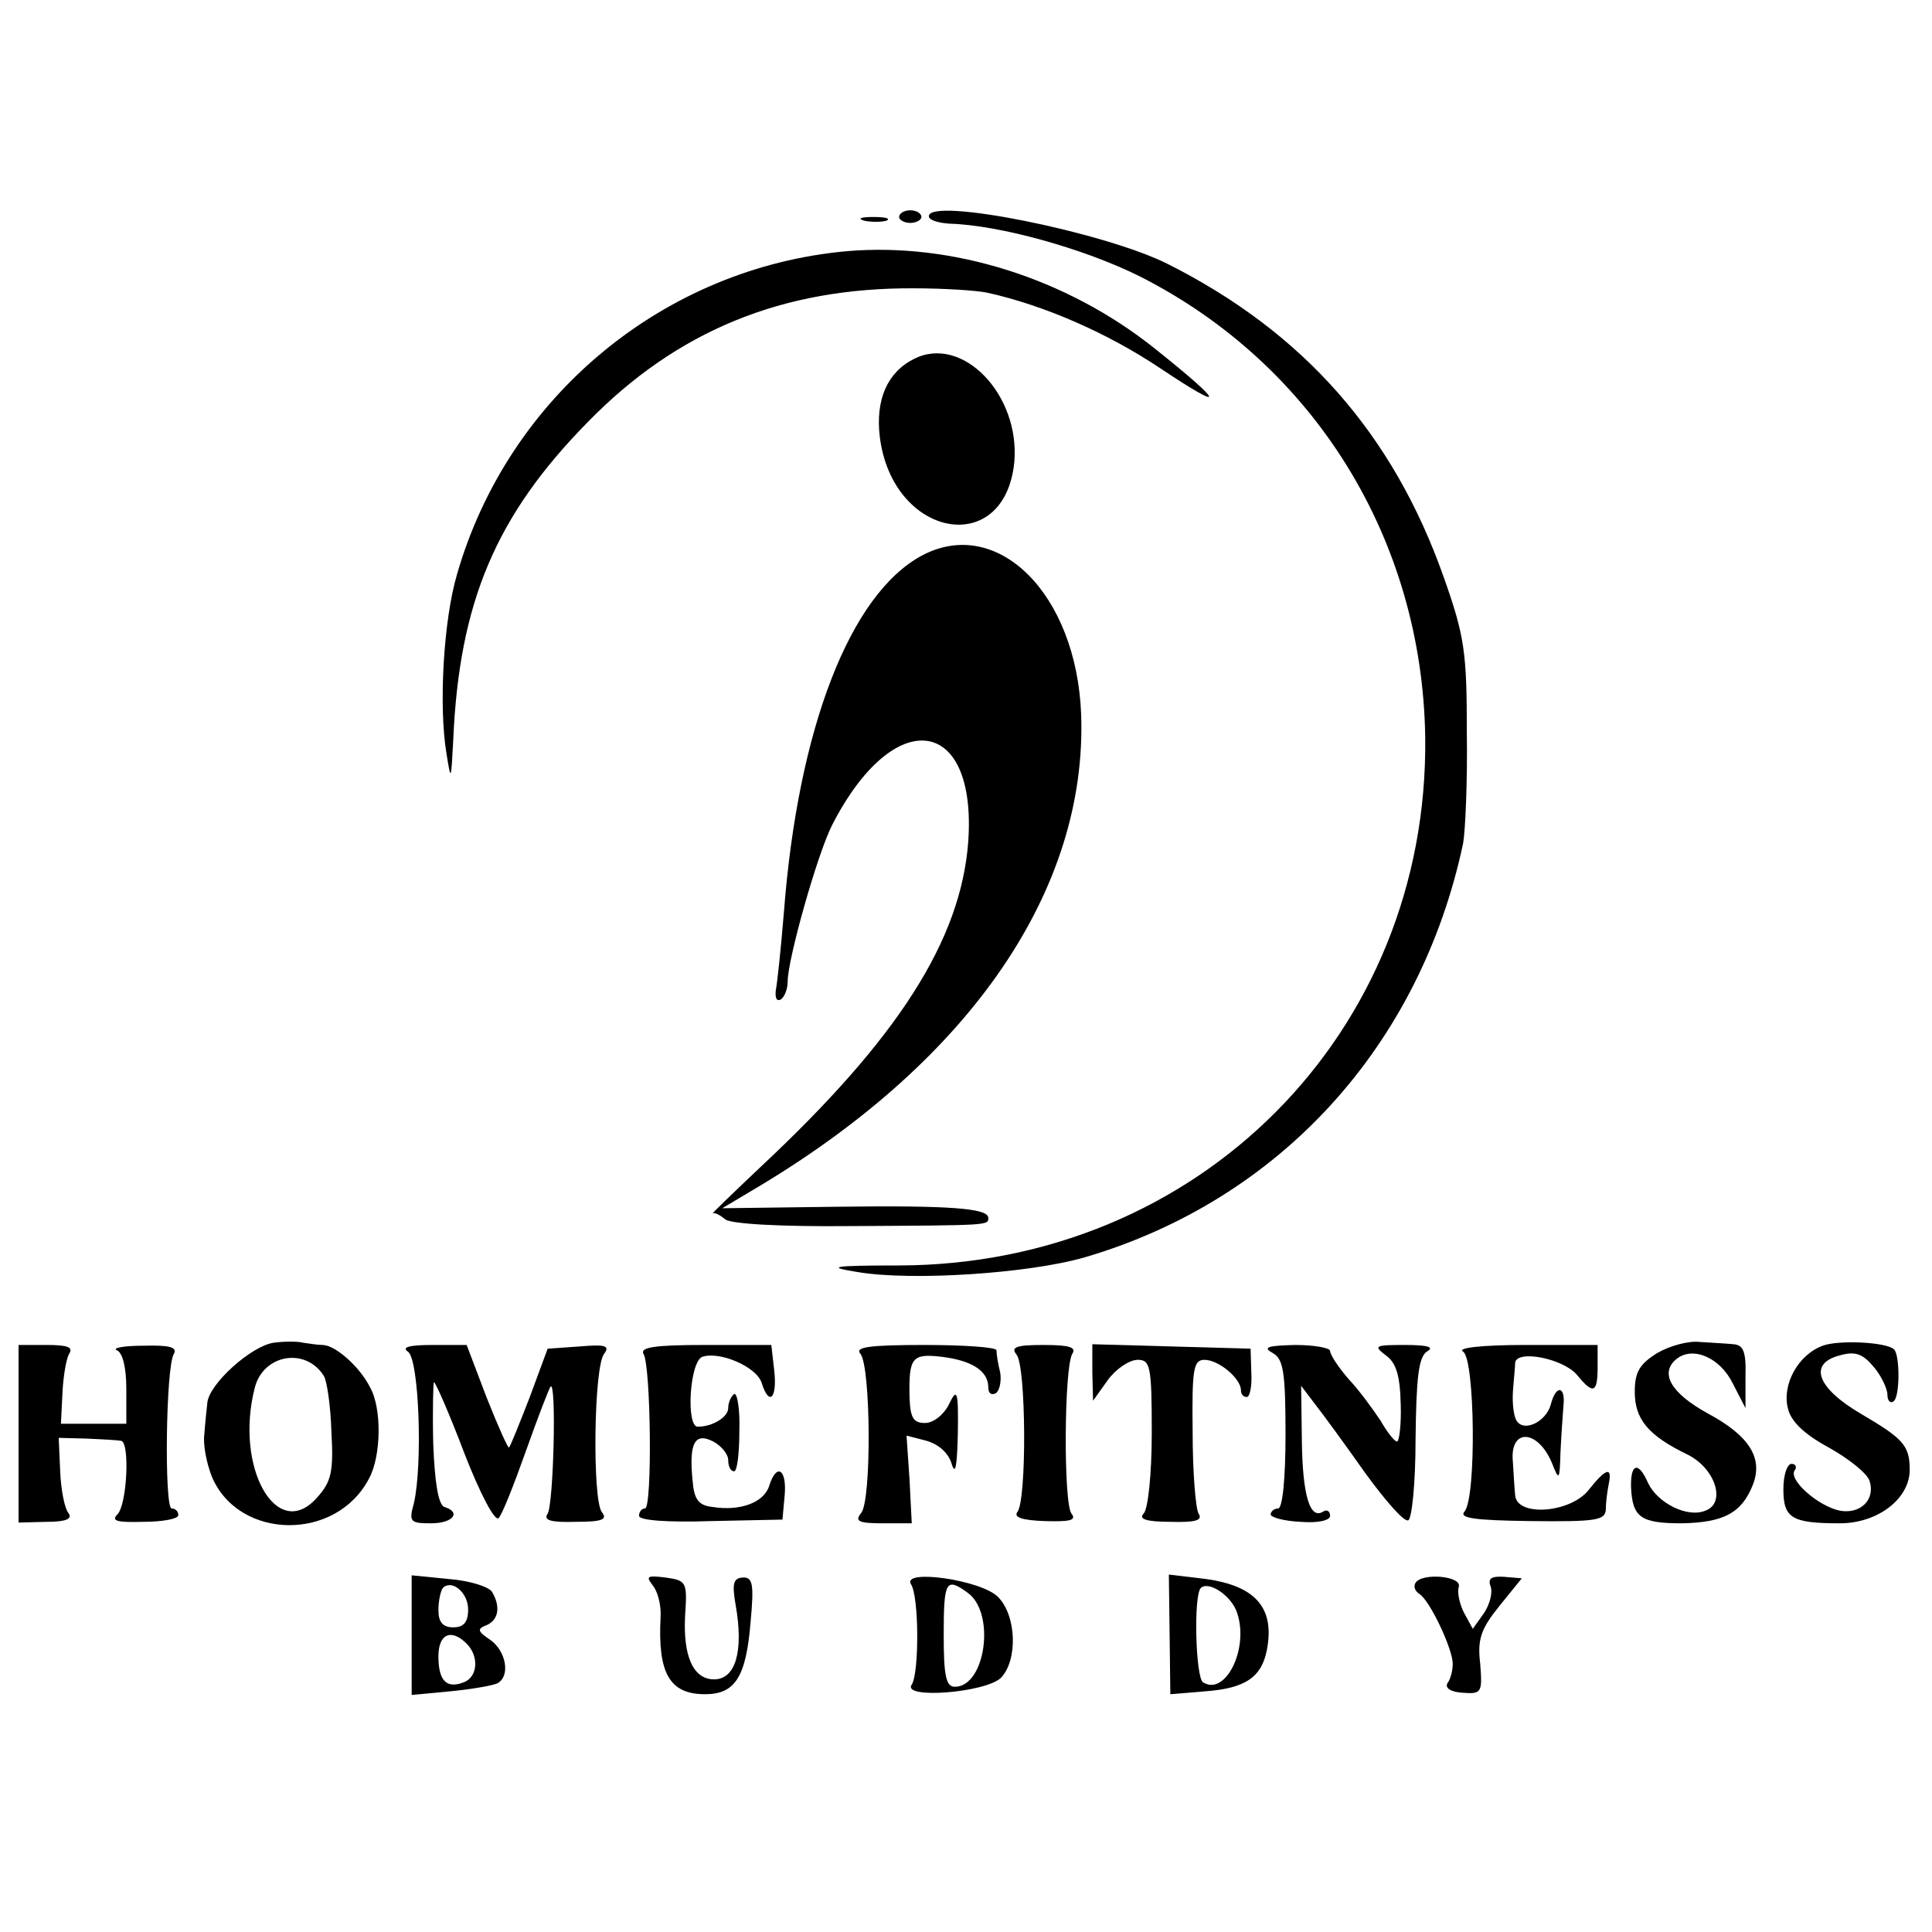 <?xml version="1.0" standalone="no"?>
<!DOCTYPE svg PUBLIC "-//W3C//DTD SVG 20010904//EN"
 "http://www.w3.org/TR/2001/REC-SVG-20010904/DTD/svg10.dtd">
<svg version="1.0" xmlns="http://www.w3.org/2000/svg"
 width="260pt" height="260pt" viewBox="0 0 260 260"
 preserveAspectRatio="xMidYMid meet">
<g transform="translate(0,260) scale(0.1,-0.1)"
fill="#000000" stroke="none">
<path d="M1210 2308 c0 -4 7 -8 15 -8 8 0 15 4 15 8 0 5 -7 9 -15 9 -8 0 -15
-4 -15 -9z"/>
<path d="M1250 2309 c0 -5 12 -9 28 -10 68 -2 182 -34 256 -71 235 -119 380
-354 384 -620 5 -398 -305 -710 -708 -711 -92 0 -99 -2 -55 -9 72 -12 229 -2
305 20 262 77 451 284 509 557 3 17 6 84 5 150 0 107 -3 129 -31 208 -68 193
-189 330 -372 422 -86 43 -321 90 -321 64z"/>
<path d="M1163 2303 c9 -2 23 -2 30 0 6 3 -1 5 -18 5 -16 0 -22 -2 -12 -5z"/>
<path d="M1140 2262 c-246 -22 -456 -195 -525 -435 -18 -61 -25 -177 -14 -242
6 -37 6 -36 9 20 8 184 57 301 181 427 120 123 262 181 439 180 41 0 86 -3 99
-6 77 -17 163 -55 233 -102 90 -60 86 -48 -8 27 -119 95 -273 143 -414 131z"/>
<path d="M1230 2117 c-36 -18 -52 -55 -46 -105 17 -136 168 -164 181 -34 8 91
-70 172 -135 139z"/>
<path d="M1240 1852 c-96 -52 -166 -232 -185 -479 -4 -49 -9 -96 -11 -106 -1
-10 1 -15 7 -12 5 4 9 14 9 24 0 30 40 172 60 211 83 162 195 147 183 -23 -10
-132 -94 -264 -279 -437 -38 -36 -67 -64 -65 -63 2 2 10 -2 17 -8 8 -6 72 -10
171 -9 186 1 183 1 183 11 0 13 -51 17 -205 15 l-153 -2 52 31 c284 171 439
399 431 633 -6 163 -113 269 -215 214z"/>
<path d="M368 793 c-31 -5 -87 -56 -89 -81 -1 -9 -3 -28 -4 -42 -2 -14 3 -39
10 -57 36 -86 168 -88 212 -2 16 30 17 94 1 122 -14 28 -47 57 -64 57 -7 0
-18 2 -26 3 -7 2 -25 2 -40 0z m68 -45 c4 -7 9 -40 10 -75 3 -53 0 -67 -19
-88 -54 -62 -112 40 -84 148 12 45 69 54 93 15z"/>
<path d="M2230 779 c-24 -15 -30 -26 -30 -52 0 -37 18 -59 72 -85 37 -19 51
-65 23 -75 -24 -10 -64 10 -77 37 -13 30 -24 27 -23 -6 2 -40 13 -48 68 -48
57 1 81 14 96 52 14 36 -5 66 -61 96 -49 27 -65 54 -42 73 22 18 59 2 76 -33
l17 -33 0 43 c1 33 -3 42 -16 43 -10 1 -30 2 -45 3 -15 2 -41 -5 -58 -15z"/>
<path d="M2453 789 c-33 -12 -55 -52 -47 -84 4 -18 22 -35 55 -53 27 -15 52
-35 55 -45 8 -25 -12 -45 -40 -40 -29 6 -69 41 -61 54 4 5 1 9 -4 9 -6 0 -11
-15 -11 -34 0 -39 11 -46 76 -46 51 0 94 33 94 72 0 33 -9 42 -65 75 -60 35
-72 68 -29 79 21 6 31 2 46 -16 10 -12 18 -29 18 -37 0 -8 4 -12 8 -9 9 5 9
62 1 70 -10 10 -75 13 -96 5z"/>
<path d="M25 671 l0 -120 38 1 c26 0 35 4 29 12 -5 6 -10 31 -11 56 l-2 45 38
-1 c21 -1 41 -2 46 -3 12 -2 8 -86 -5 -99 -9 -9 0 -11 35 -10 26 0 47 4 47 9
0 5 -4 9 -9 9 -10 0 -8 191 3 208 5 9 -6 12 -41 11 -26 0 -42 -3 -36 -6 8 -3
13 -23 13 -52 l0 -47 -44 0 -44 0 2 40 c1 23 5 47 9 54 6 9 -2 12 -30 12 l-38
0 0 -119z"/>
<path d="M549 781 c15 -10 20 -152 8 -204 -7 -25 -5 -27 23 -27 30 0 41 15 18
22 -8 3 -13 32 -15 86 -1 45 0 82 1 82 2 0 21 -43 41 -96 21 -54 41 -92 46
-87 5 5 21 46 37 91 16 45 31 84 33 86 8 8 4 -158 -4 -171 -6 -9 4 -12 38 -11
35 0 43 3 35 13 -13 16 -11 196 3 213 8 11 2 13 -33 10 l-43 -3 -24 -65 c-14
-36 -26 -66 -28 -68 -1 -2 -15 29 -30 67 l-27 71 -46 0 c-31 0 -42 -3 -33 -9z"/>
<path d="M866 778 c10 -16 12 -208 2 -208 -4 0 -8 -4 -8 -10 0 -6 38 -9 97 -7
l96 2 3 33 c3 35 -11 44 -21 12 -7 -22 -39 -34 -76 -28 -19 2 -25 10 -27 36
-5 50 3 65 28 52 11 -6 20 -17 20 -25 0 -8 3 -15 8 -15 4 0 7 24 7 54 1 30 -3
52 -7 50 -4 -3 -8 -11 -8 -19 0 -12 -21 -25 -41 -25 -16 0 -11 87 6 94 23 8
73 -13 80 -35 10 -32 21 -21 17 16 l-4 35 -90 0 c-66 0 -87 -3 -82 -12z"/>
<path d="M1158 778 c14 -18 15 -197 1 -214 -9 -11 -4 -14 28 -14 l40 0 -3 59
-4 59 27 -7 c17 -5 30 -17 34 -32 5 -15 7 0 8 41 1 59 -1 63 -12 40 -7 -14
-21 -25 -32 -25 -16 0 -20 7 -21 35 -1 53 3 59 44 54 40 -5 62 -19 62 -41 0
-8 4 -11 10 -8 5 3 8 16 6 28 -3 12 -5 25 -5 30 -1 4 -44 7 -97 7 -76 0 -94
-3 -86 -12z"/>
<path d="M1368 777 c13 -15 14 -197 1 -212 -5 -7 7 -11 37 -12 34 -1 43 1 36
10 -11 14 -10 196 1 215 6 9 -4 12 -39 12 -37 0 -44 -3 -36 -13z"/>
<path d="M1470 753 l1 -38 20 28 c11 15 29 27 40 27 17 0 19 -8 19 -98 0 -56
-5 -103 -11 -109 -7 -7 3 -11 36 -11 34 -1 44 2 38 11 -4 7 -8 56 -8 110 -1
85 1 97 16 97 19 0 49 -25 49 -41 0 -5 3 -9 8 -9 4 0 7 15 6 32 l-1 33 -106 3
-107 3 0 -38z"/>
<path d="M1713 779 c14 -8 17 -25 17 -109 0 -60 -4 -100 -10 -100 -5 0 -10 -4
-10 -8 0 -4 18 -9 40 -10 24 -2 40 2 40 8 0 6 -4 9 -9 6 -18 -12 -28 21 -29
94 l-1 75 19 -25 c11 -14 41 -55 67 -92 27 -37 52 -66 58 -64 5 1 10 50 10
110 1 82 4 109 15 117 11 6 2 9 -29 9 -41 0 -43 -1 -26 -14 14 -10 19 -27 20
-65 1 -28 -2 -51 -5 -51 -3 0 -13 12 -22 28 -10 15 -28 40 -43 56 -14 16 -25
33 -25 38 0 4 -21 8 -47 8 -38 -1 -44 -3 -30 -11z"/>
<path d="M1969 781 c16 -10 18 -196 2 -215 -8 -9 12 -12 89 -13 87 -1 100 1
101 15 0 10 2 25 4 35 5 24 -4 21 -27 -8 -24 -31 -97 -37 -99 -7 -1 9 -2 29
-3 44 -5 47 34 45 53 -2 9 -23 10 -22 11 15 1 22 3 50 4 63 3 27 -10 29 -17 2
-6 -23 -36 -38 -46 -22 -4 6 -6 24 -5 39 1 15 3 33 3 39 2 18 64 6 83 -16 22
-27 28 -25 28 10 l0 30 -97 0 c-60 0 -93 -4 -84 -9z"/>
<path d="M554 400 l0 -81 53 5 c30 3 58 8 63 11 17 10 11 43 -10 58 -18 12
-18 15 -5 20 16 7 19 25 7 45 -5 7 -31 15 -58 17 l-50 5 0 -80z m76 34 c0 -17
-6 -24 -20 -24 -14 0 -20 7 -20 23 0 13 3 26 6 30 12 12 34 -6 34 -29z m-2
-46 c17 -17 15 -45 -4 -52 -23 -9 -34 2 -34 35 0 30 17 38 38 17z"/>
<path d="M878 467 c7 -8 12 -27 11 -43 -4 -76 12 -104 60 -104 40 0 55 23 61
96 5 53 3 62 -11 61 -12 -1 -14 -8 -9 -37 11 -62 0 -100 -29 -100 -28 0 -42
31 -39 86 3 45 2 47 -26 51 -25 3 -27 2 -18 -10z"/>
<path d="M1226 468 c11 -17 11 -120 1 -135 -14 -20 99 -11 120 9 23 24 21 84
-4 109 -23 23 -130 38 -117 17z m77 -12 c37 -28 23 -126 -18 -126 -12 0 -15
15 -15 70 0 73 3 78 33 56z"/>
<path d="M1574 401 l1 -81 48 4 c53 4 75 19 82 56 11 58 -17 88 -90 96 l-42 5
1 -80z m91 28 c16 -48 -16 -112 -46 -93 -10 6 -13 117 -3 127 11 10 42 -11 49
-34z"/>
<path d="M1905 470 c-3 -5 -1 -11 5 -15 14 -8 46 -76 45 -95 0 -8 -3 -20 -7
-25 -4 -7 5 -12 20 -13 26 -2 27 0 24 39 -4 33 1 47 26 78 l30 37 -24 2 c-17
1 -22 -2 -18 -13 3 -8 -1 -24 -9 -36 l-15 -21 -12 22 c-6 12 -9 27 -7 34 6 15
-49 20 -58 6z"/>
</g>
</svg>
